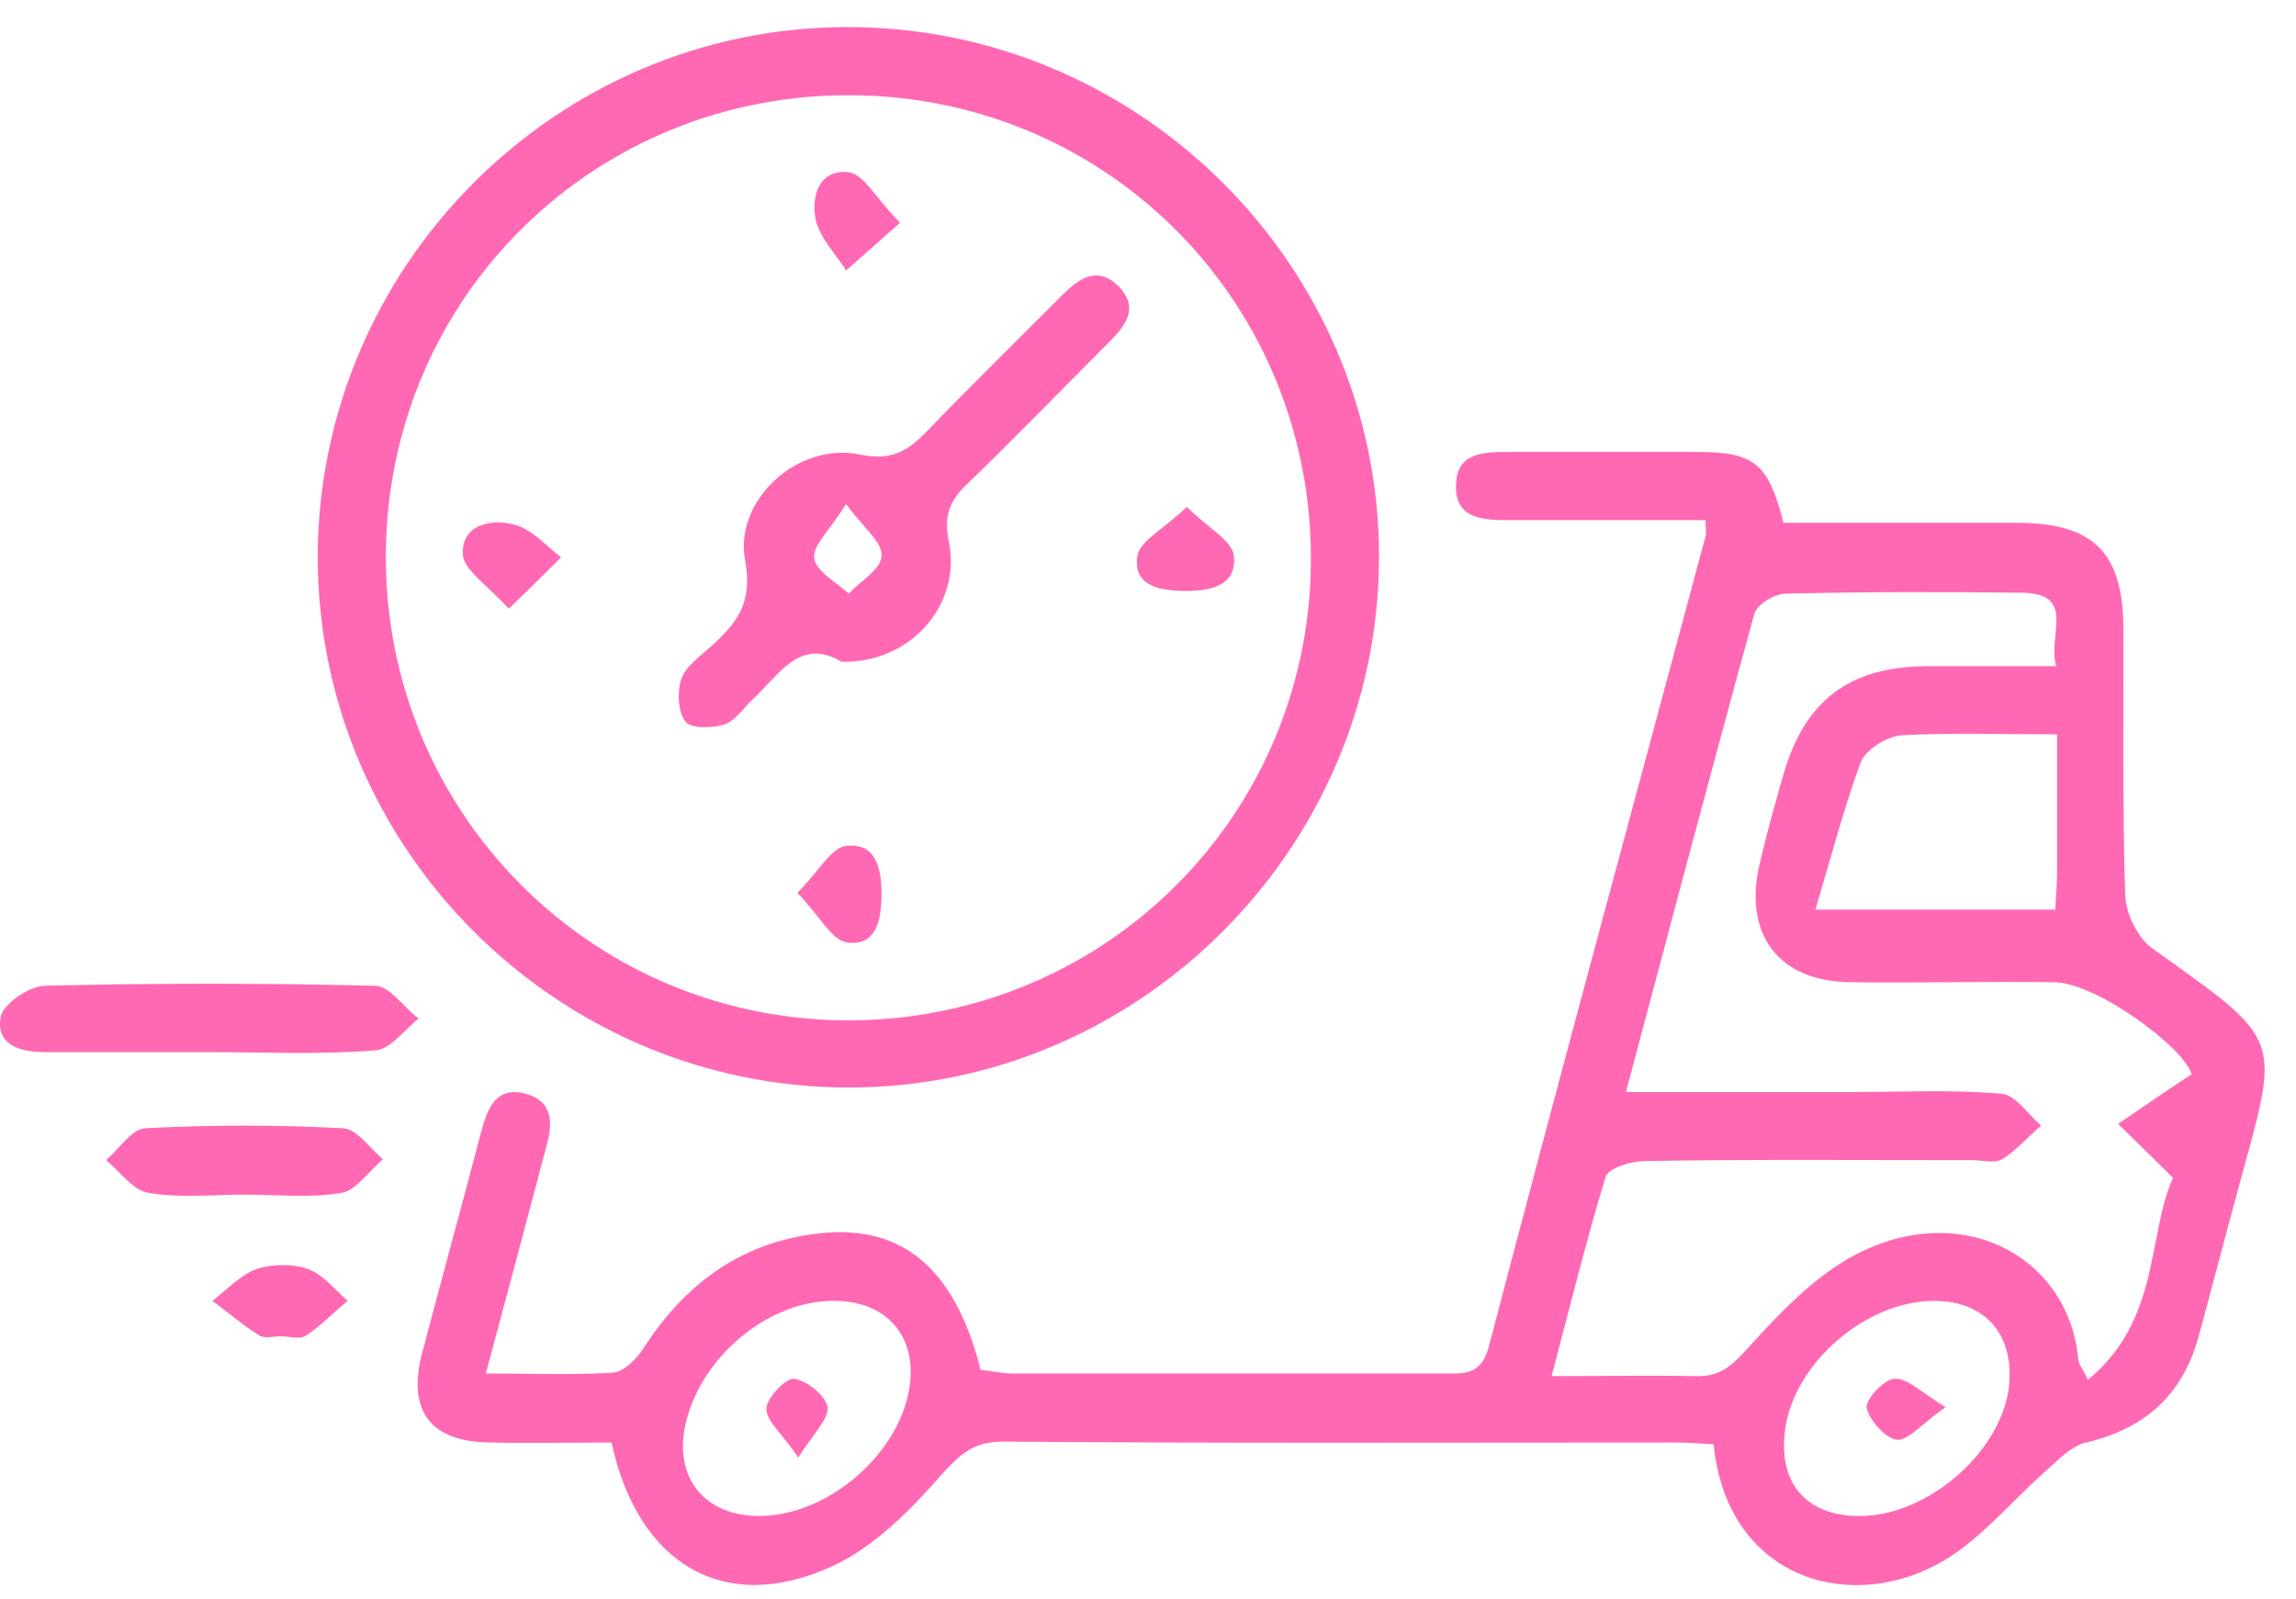 <svg width="56" height="39" viewBox="0 0 56 39" fill="none" xmlns="http://www.w3.org/2000/svg">
<path d="M41.6 12.686C40.003 12.686 38.427 12.686 36.851 12.686C36.225 12.686 35.491 12.686 35.512 11.844C35.512 11.002 36.246 11.023 36.872 11.023C38.384 11.023 39.895 11.023 41.406 11.023C42.788 11.023 43.133 11.304 43.5 12.75C45.379 12.75 47.279 12.75 49.178 12.75C51.078 12.75 51.791 13.485 51.791 15.363C51.791 17.522 51.769 19.681 51.834 21.84C51.856 22.293 52.136 22.876 52.503 23.135C55.763 25.467 55.612 25.229 54.576 29.05C54.252 30.238 53.95 31.404 53.626 32.591C53.237 34.016 52.331 34.837 50.884 35.182C50.56 35.247 50.258 35.549 49.999 35.786C49.071 36.585 48.25 37.643 47.192 38.183C44.99 39.327 42.119 38.442 41.795 35.225C41.493 35.204 41.169 35.182 40.867 35.182C35.404 35.182 29.942 35.204 24.458 35.16C23.768 35.16 23.444 35.441 22.99 35.938C22.235 36.801 21.349 37.708 20.335 38.183C17.701 39.413 15.563 38.183 14.916 35.182C13.944 35.182 12.93 35.204 11.937 35.182C10.49 35.16 9.929 34.405 10.296 33.001C10.771 31.188 11.267 29.396 11.742 27.582C11.893 27.021 12.109 26.481 12.822 26.676C13.534 26.87 13.469 27.453 13.318 27.993C12.843 29.785 12.368 31.576 11.85 33.498C12.973 33.498 13.966 33.541 14.959 33.476C15.218 33.455 15.542 33.131 15.715 32.85C16.686 31.361 17.982 30.367 19.773 30.108C21.911 29.785 23.271 30.843 23.919 33.412C24.156 33.433 24.437 33.498 24.718 33.498C28.215 33.498 31.691 33.498 35.188 33.498C35.685 33.498 36.117 33.563 36.311 32.85C38.038 26.244 39.83 19.681 41.6 13.074C41.622 13.009 41.6 12.902 41.6 12.686ZM53.453 26.201C53.281 25.553 51.121 23.955 50.085 23.955C48.423 23.934 46.782 23.977 45.12 23.955C43.414 23.934 42.55 22.833 42.896 21.17C43.069 20.393 43.285 19.637 43.5 18.882C44.019 17.09 45.098 16.27 46.955 16.248C47.991 16.248 49.027 16.248 50.15 16.248C49.934 15.492 50.668 14.456 49.286 14.456C47.386 14.434 45.465 14.434 43.565 14.478C43.285 14.478 42.853 14.737 42.788 14.974C41.73 18.817 40.715 22.66 39.657 26.633C41.557 26.633 43.349 26.633 45.141 26.633C46.372 26.633 47.602 26.568 48.812 26.676C49.157 26.697 49.459 27.172 49.783 27.453C49.459 27.734 49.178 28.057 48.833 28.273C48.639 28.381 48.337 28.295 48.099 28.295C45.444 28.295 42.766 28.273 40.111 28.317C39.787 28.317 39.226 28.489 39.161 28.705C38.686 30.259 38.297 31.857 37.844 33.563C39.118 33.563 40.24 33.541 41.342 33.563C41.946 33.584 42.227 33.325 42.637 32.872C43.457 31.965 44.386 30.994 45.465 30.497C48.013 29.31 50.474 30.735 50.69 33.153C50.69 33.261 50.798 33.39 50.927 33.649C52.698 32.203 52.374 30.087 53 28.727C52.438 28.165 52.05 27.798 51.661 27.41C52.201 27.043 52.762 26.654 53.453 26.201ZM44.278 22.185C46.372 22.185 48.228 22.185 50.128 22.185C50.15 21.84 50.172 21.537 50.172 21.213C50.172 20.134 50.172 19.076 50.172 17.91C48.833 17.91 47.602 17.867 46.393 17.932C46.026 17.953 45.508 18.277 45.379 18.601C44.968 19.724 44.666 20.89 44.278 22.185ZM18.521 36.974C20.205 36.974 21.997 35.419 22.192 33.757C22.343 32.57 21.609 31.749 20.4 31.728C18.759 31.684 17.053 33.109 16.708 34.793C16.449 36.067 17.204 36.974 18.521 36.974ZM47.171 31.728C45.53 31.728 43.781 33.217 43.544 34.837C43.349 36.175 44.062 36.995 45.4 36.974C46.998 36.952 48.725 35.484 48.984 33.93C49.178 32.613 48.466 31.728 47.171 31.728Z" fill="#FF69B4"/>
<path d="M7.749 13.614C7.749 6.511 13.535 0.682 20.638 0.66C27.784 0.639 33.657 6.489 33.635 13.614C33.613 20.695 27.784 26.524 20.703 26.524C13.6 26.524 7.771 20.717 7.749 13.614ZM9.411 13.506C9.368 19.724 14.312 24.797 20.53 24.884C26.813 24.97 31.908 20.004 31.973 13.743C32.037 7.461 27.093 2.387 20.811 2.323C14.528 2.258 9.455 7.223 9.411 13.506Z" fill="#FF69B4"/>
<path d="M5.07 25.661C3.732 25.661 2.415 25.661 1.076 25.661C0.472 25.661 -0.111 25.467 0.018 24.797C0.083 24.474 0.709 24.063 1.076 24.042C3.775 23.977 6.452 23.977 9.151 24.042C9.496 24.042 9.841 24.56 10.209 24.841C9.863 25.121 9.518 25.596 9.151 25.618C7.812 25.726 6.43 25.661 5.07 25.661Z" fill="#FF69B4"/>
<path d="M5.976 29.137C5.199 29.137 4.379 29.223 3.623 29.094C3.235 29.029 2.932 28.576 2.587 28.295C2.911 28.014 3.213 27.539 3.537 27.518C5.134 27.431 6.754 27.431 8.373 27.518C8.718 27.539 9.021 28.014 9.344 28.273C8.999 28.554 8.697 29.029 8.33 29.094C7.574 29.223 6.775 29.137 5.976 29.137Z" fill="#FF69B4"/>
<path d="M6.841 32.591C6.668 32.591 6.452 32.656 6.323 32.57C5.934 32.332 5.567 32.008 5.179 31.728C5.524 31.469 5.848 31.102 6.258 30.95C6.647 30.821 7.143 30.821 7.51 30.95C7.877 31.08 8.158 31.447 8.482 31.728C8.136 32.008 7.834 32.332 7.467 32.57C7.316 32.678 7.057 32.591 6.841 32.591Z" fill="#FF69B4"/>
<path d="M19.47 35.549C19.081 34.966 18.692 34.664 18.692 34.361C18.692 34.102 19.167 33.606 19.362 33.627C19.686 33.671 20.139 34.038 20.182 34.318C20.225 34.599 19.837 34.966 19.47 35.549Z" fill="#FF69B4"/>
<path d="M47.452 34.318C46.869 34.728 46.545 35.139 46.264 35.117C45.984 35.074 45.595 34.642 45.53 34.34C45.487 34.146 45.94 33.649 46.2 33.627C46.523 33.606 46.847 33.951 47.452 34.318Z" fill="#FF69B4"/>
<path d="M20.528 16.14C19.514 15.536 19.017 16.442 18.369 17.047C18.132 17.263 17.938 17.587 17.657 17.673C17.376 17.759 16.837 17.781 16.707 17.587C16.534 17.349 16.513 16.852 16.621 16.55C16.729 16.248 17.074 16.01 17.333 15.773C17.959 15.212 18.369 14.715 18.175 13.679C17.895 12.189 19.471 10.764 20.982 11.088C21.716 11.239 22.104 11.023 22.558 10.57C23.659 9.426 24.782 8.325 25.904 7.202C26.314 6.792 26.768 6.468 27.286 6.986C27.804 7.526 27.437 7.958 27.027 8.368C25.883 9.512 24.76 10.678 23.594 11.8C23.162 12.211 23.011 12.578 23.141 13.204C23.465 14.758 22.191 16.183 20.528 16.14ZM20.636 12.297C20.226 12.945 19.816 13.312 19.859 13.614C19.902 13.938 20.399 14.197 20.701 14.478C20.982 14.175 21.478 13.895 21.5 13.571C21.543 13.247 21.09 12.902 20.636 12.297Z" fill="#FF69B4"/>
<path d="M21.953 5.432C21.371 5.95 21.004 6.274 20.637 6.597C20.378 6.187 20.011 5.82 19.902 5.388C19.773 4.805 19.967 4.115 20.701 4.201C21.068 4.244 21.371 4.849 21.953 5.432Z" fill="#FF69B4"/>
<path d="M12.412 14.845C11.872 14.262 11.31 13.895 11.289 13.528C11.246 12.794 11.98 12.643 12.541 12.794C12.973 12.902 13.318 13.312 13.685 13.592C13.34 13.938 12.995 14.283 12.412 14.845Z" fill="#FF69B4"/>
<path d="M28.948 12.362C29.466 12.88 30.049 13.182 30.092 13.549C30.178 14.283 29.531 14.413 28.926 14.413C28.322 14.413 27.631 14.305 27.739 13.571C27.782 13.204 28.387 12.901 28.948 12.362Z" fill="#FF69B4"/>
<path d="M19.449 21.775C19.967 21.257 20.27 20.674 20.637 20.631C21.371 20.544 21.5 21.192 21.5 21.796C21.5 22.401 21.392 23.092 20.658 22.984C20.291 22.941 19.989 22.336 19.449 21.775Z" fill="#FF69B4"/>
</svg>
